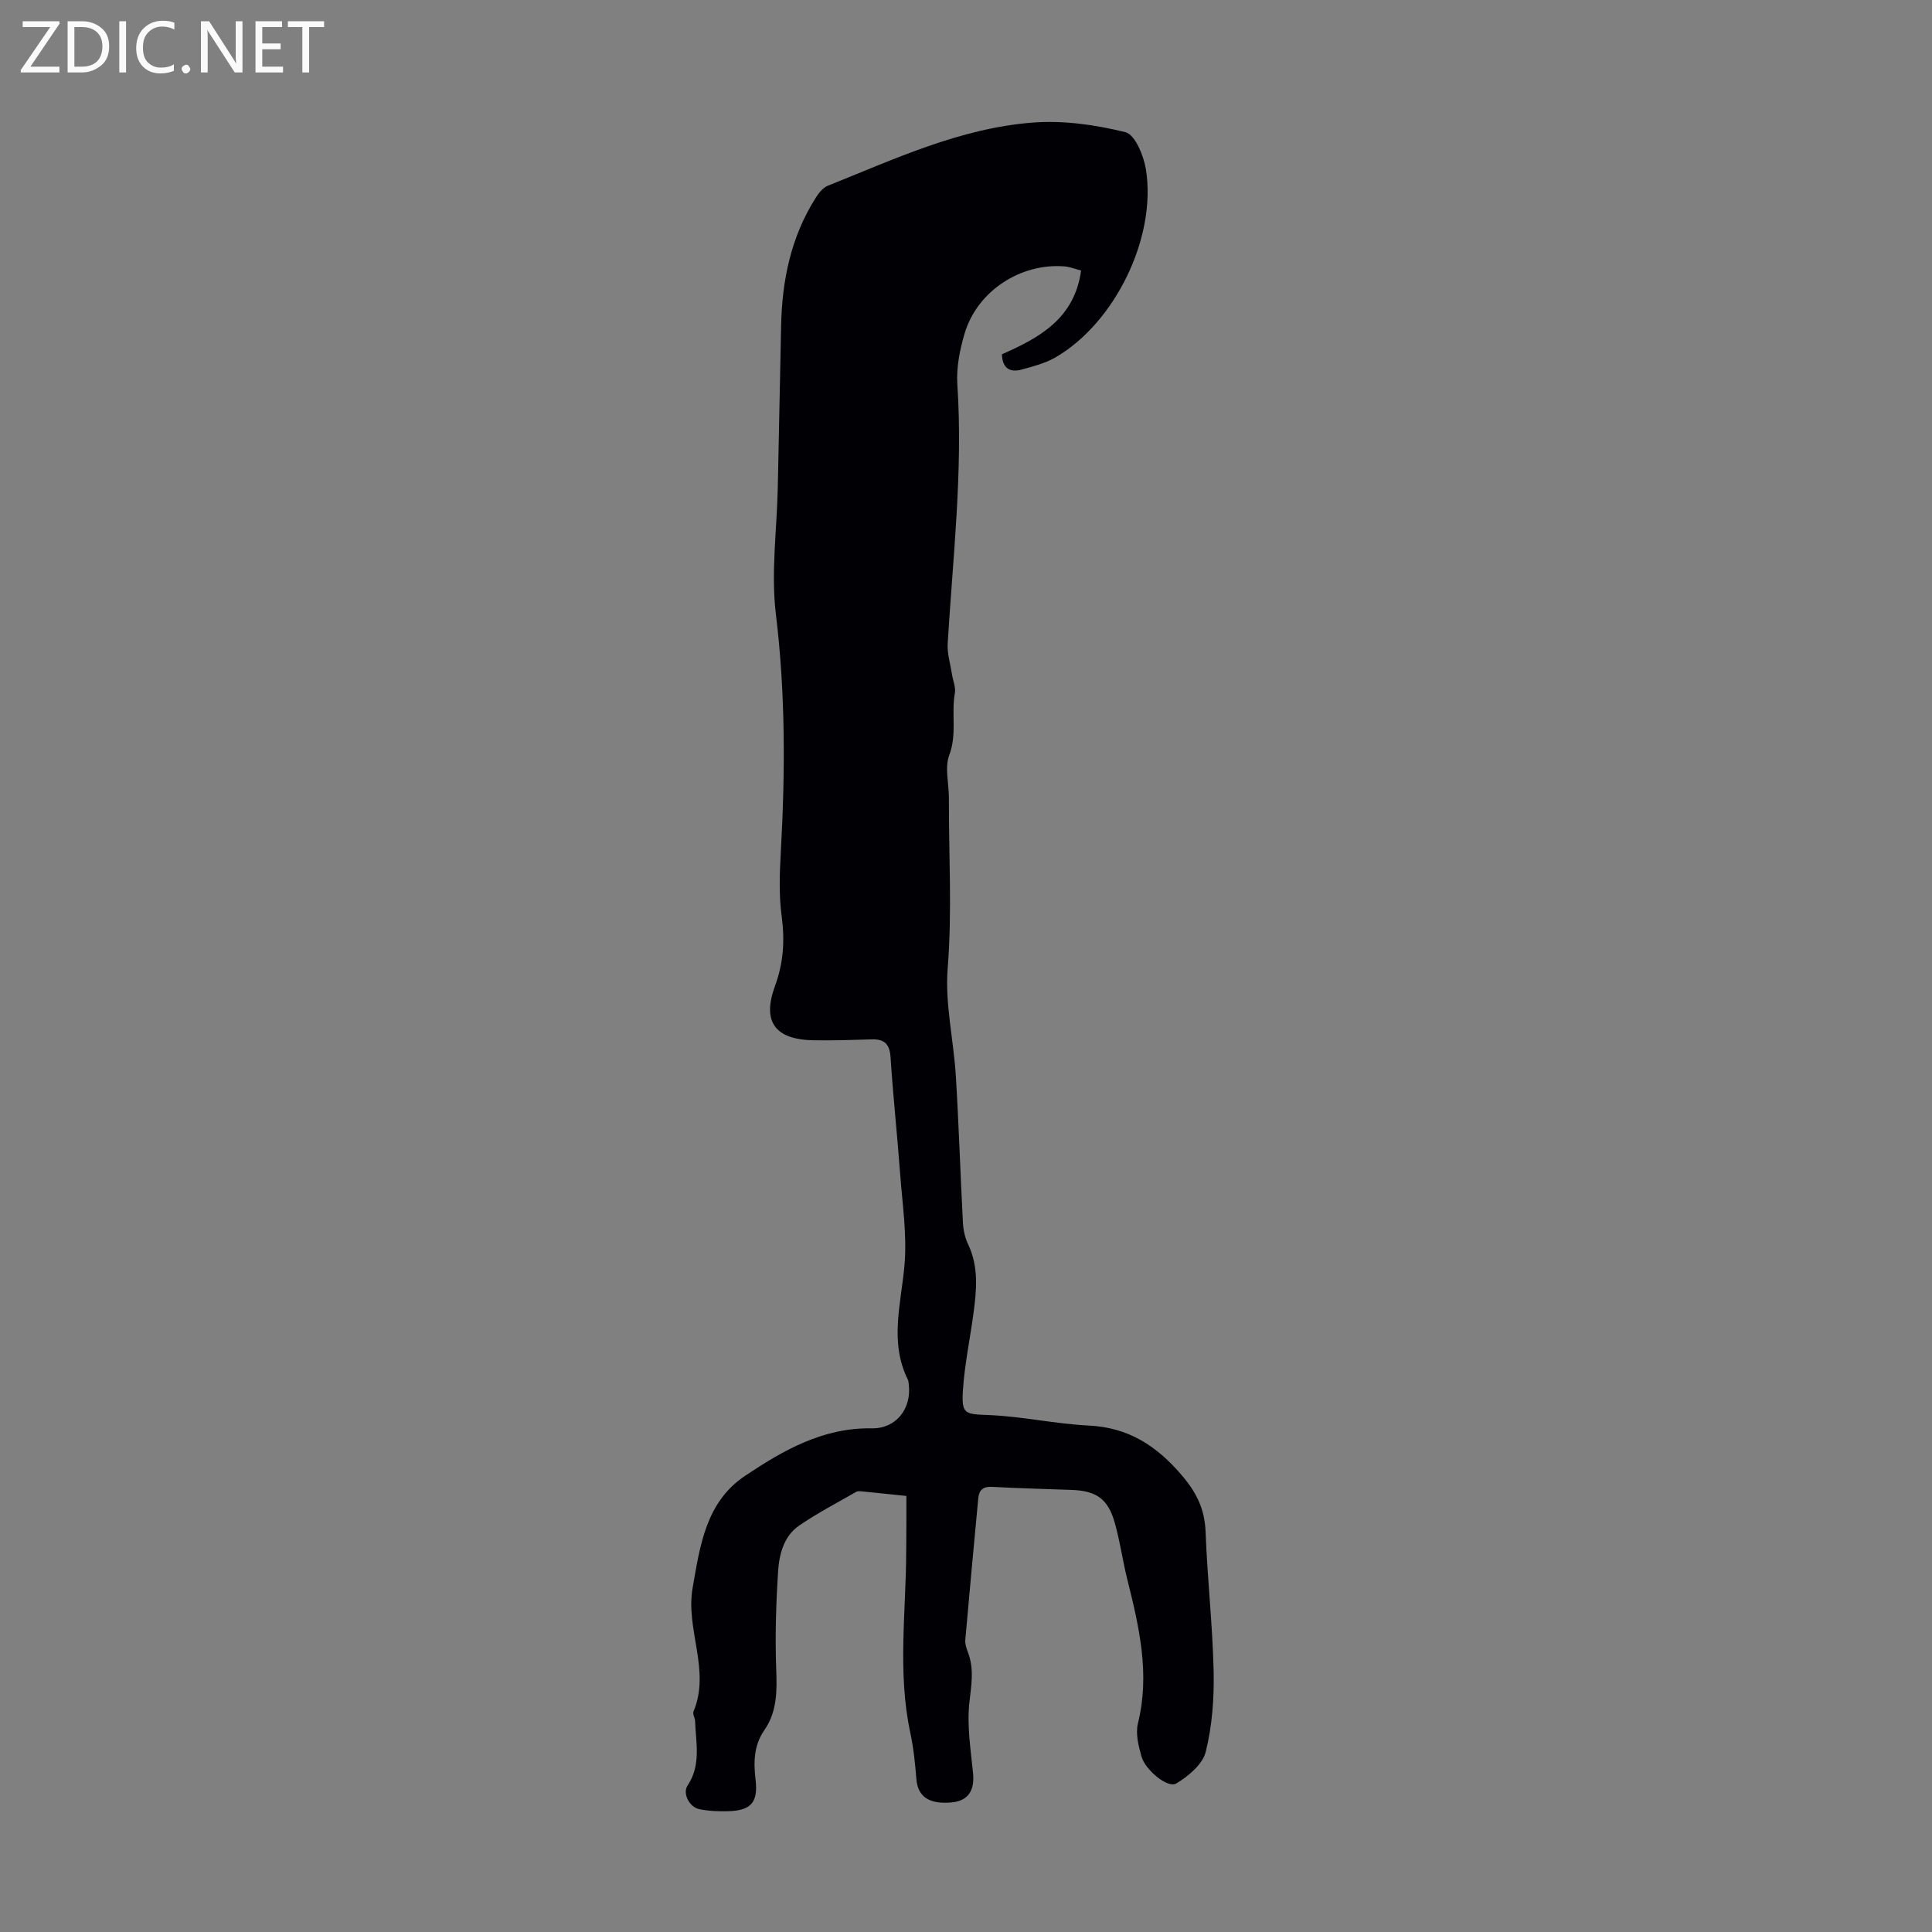 <svg enable-background="new 0 0 400 400" viewBox="0 0 400 400" xmlns="http://www.w3.org/2000/svg"><rect x="0" y="0" width="400" height="400" fill="#808080" stroke="none"/><g fill="#fafafb"><path d="m12.4 4.8-6.1 9h6v1.2h-8v-.5l6.1-8.9h-5.7v-1.2h7.6v.4z"/><path d="m14 15v-10.6h3c1.6 0 2.9.5 4 1.4s1.6 2.2 1.6 3.8-.5 3-1.6 3.9-2.4 1.5-4 1.5zm1.4-9.4v8.2h1.6c1.3 0 2.4-.4 3.1-1.1s1.1-1.8 1.1-3.1-.4-2.3-1.2-3-1.8-1-3.1-1z"/><path d="m26.1 4.4v10.6h-1.4v-10.6z"/><path d="m36.1 14.6c-.8.4-1.8.6-2.9.6-1.5 0-2.7-.5-3.6-1.4s-1.4-2.2-1.4-3.8c0-1.7.5-3.1 1.5-4.1s2.3-1.6 3.9-1.6c1 0 1.8.1 2.5.4v1.4c-.8-.4-1.6-.6-2.5-.6-1.2 0-2.1.4-2.9 1.2s-1.1 1.8-1.1 3.2c0 1.3.3 2.3 1 3s1.6 1.1 2.7 1.1c1 0 2-.2 2.7-.7v1.3z"/><path d="m37.6 14.3c0-.2.1-.5.3-.6s.4-.3.6-.3c.3 0 .5.1.6.3s.3.4.3.6-.1.4-.3.6-.4.3-.6.3c-.3 0-.5-.1-.6-.3s-.3-.4-.3-.6z"/><path d="m50.2 15h-1.6l-5.3-8.2c-.2-.2-.3-.5-.4-.7 0 .2.1.7.1 1.5v7.4h-1.4v-10.6h1.7l5.2 8.1c.2.4.4.6.4.7 0-.3-.1-.8-.1-1.5v-7.3h1.4z"/><path d="m58.6 15h-5.7v-10.6h5.5v1.2h-4.1v3.4h3.8v1.2h-3.8v3.6h4.3z"/><path d="m67.1 5.6h-3.1v9.4h-1.4v-9.4h-3v-1.2h7.5z"/></g><path d="m187.66 309.72c-3.11-.32-6.09-.64-9.08-.93-.44-.04-.97-.12-1.31.08-3.96 2.27-8.02 4.39-11.78 6.96-3.19 2.17-4.16 5.91-4.39 9.46-.44 6.79-.64 13.62-.39 20.41.17 4.46.17 8.71-2.45 12.49-2.2 3.17-2.26 6.63-1.83 10.26.56 4.69-.93 6.41-5.65 6.54-2 .05-4.04-.02-5.99-.42-2.09-.43-3.52-3.29-2.43-4.91 2.84-4.23 1.71-8.83 1.55-13.34-.02-.66-.54-1.44-.33-1.96 3.59-8.56-1.69-17.01-.18-25.6 1.54-8.82 2.75-17.79 10.88-23.22 7.9-5.28 16.13-10 26.23-9.82 5.02.09 8.26-4.08 7.64-9.1-.04-.33-.05-.7-.19-.98-3.86-7.8-1.4-15.68-.7-23.66.56-6.26-.43-12.67-.9-19-.59-8.03-1.46-16.05-1.98-24.08-.18-2.71-1.24-3.78-3.85-3.71-4.02.12-8.05.26-12.08.19-7.97-.14-10.72-3.82-8-11.23 1.76-4.79 2.06-9.42 1.39-14.44-.59-4.37-.43-8.89-.18-13.32.91-16.43.98-32.78-1.02-49.21-1.04-8.57.2-17.41.39-26.14.24-11.19.46-22.37.69-33.56.19-9.44 2.03-18.44 7.17-26.53.62-.98 1.48-2.08 2.49-2.49 13.79-5.51 27.4-11.93 42.42-13.08 6.36-.49 13.01.45 19.22 1.99 1.97.49 3.77 4.86 4.23 7.69 2.26 14.08-6.42 31.84-18.77 38.96-2.09 1.2-4.54 1.82-6.9 2.48-2.51.7-4.06-.27-4.14-3.15 7.76-3.42 15.02-7.38 16.39-17.34-1.28-.33-2.32-.76-3.38-.85-9.13-.77-18.15 5.12-20.74 13.89-1 3.38-1.73 7.06-1.5 10.54 1.18 17.96-.93 35.77-2 53.62-.13 2.11.56 4.27.89 6.41.2 1.31.82 2.69.59 3.92-.76 4.21.48 8.48-1.15 12.77-.99 2.62-.07 5.95-.08 8.96-.04 11.71.69 23.4-.25 35.16-.59 7.36 1.23 14.89 1.69 22.36.62 10.15.93 20.32 1.47 30.47.08 1.49.45 3.07 1.09 4.41 2.18 4.61 1.74 9.38 1.1 14.16-.71 5.31-1.84 10.59-2.19 15.92-.34 5.16.39 5.01 5.52 5.23 6.87.3 13.69 1.83 20.56 2.17 8.2.4 13.99 4.17 19.22 10.28 3.12 3.65 4.77 7.09 4.94 11.81.35 9.61 1.45 19.2 1.66 28.81.12 5.55-.3 11.27-1.63 16.63-.64 2.6-3.61 5.08-6.14 6.59-1.71 1.02-6.37-2.79-7.16-5.58-.63-2.21-1.26-4.77-.74-6.9 2.53-10.22.25-19.97-2.2-29.77-.97-3.89-1.51-7.9-2.6-11.75-1.41-4.96-3.81-6.62-8.95-6.8-5.47-.2-10.95-.33-16.42-.63-1.87-.1-2.72.61-2.89 2.36-.91 9.79-1.84 19.58-2.69 29.37-.07.84.27 1.77.58 2.6 1.31 3.47.64 6.84.26 10.43-.51 4.77.3 9.7.77 14.54.35 3.61-1.04 5.72-4.44 6.03-4.68.43-7-1.2-7.29-4.82-.26-3.22-.59-6.47-1.27-9.63-2.68-12.56-.85-25.2-.84-37.81.05-3.64.04-7.31.04-11.19z" fill="#010105"/></svg>